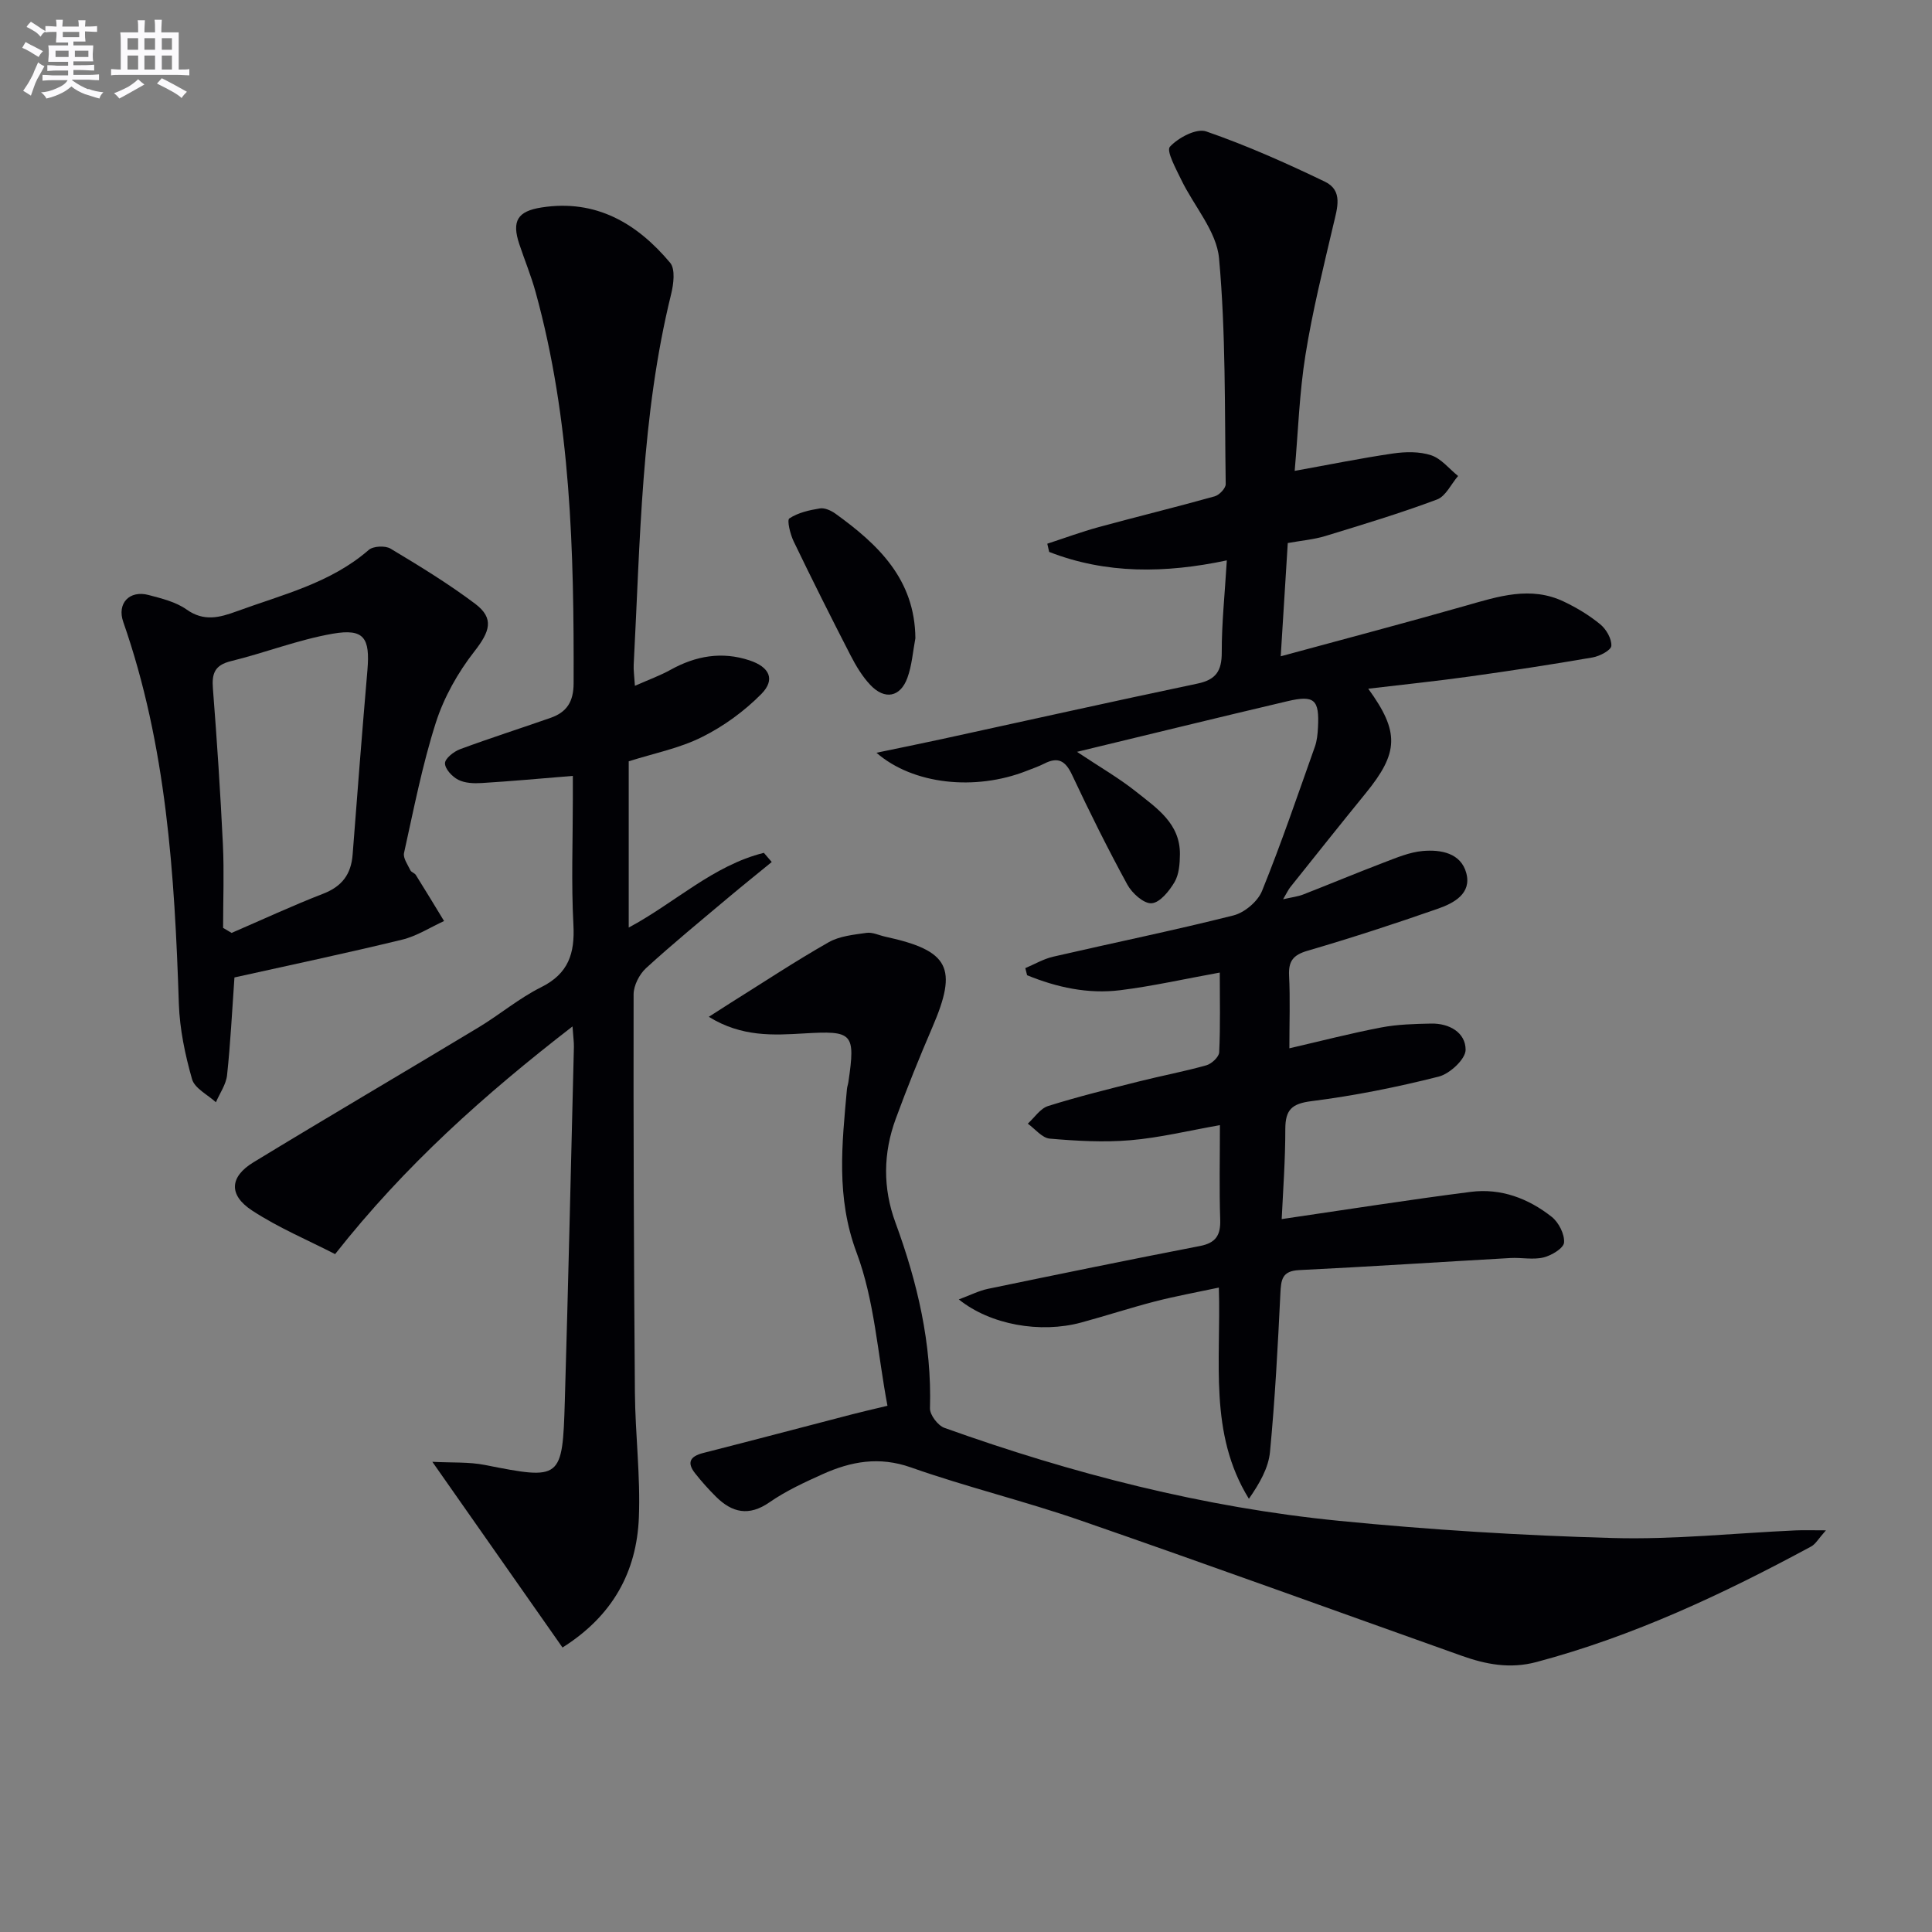 <svg enable-background="new 0 0 400 400" viewBox="0 0 400 400" xmlns="http://www.w3.org/2000/svg"><rect x="0" y="0" width="400" height="400" fill="#808080" stroke="none"/><g fill="#010105"><path d="m265.36 252.4c13.34-1.95 26.23-3.99 39.17-5.64 6.2-.79 11.9 1.35 16.74 5.18 1.44 1.14 2.68 3.57 2.55 5.31-.08 1.17-2.59 2.69-4.25 3.09-2.16.53-4.56-.01-6.85.12-14.58.82-29.15 1.79-43.74 2.5-3.56.17-3.75 1.98-3.89 4.83-.53 10.94-1.11 21.9-2.15 32.8-.32 3.36-2.18 6.57-4.37 9.72-8.38-13.58-5.73-28.46-6.22-43.73-4.64.99-8.95 1.77-13.19 2.86-5.14 1.33-10.2 2.99-15.33 4.38-8.44 2.28-18.77.48-25.32-4.79 2.34-.86 4.13-1.79 6.04-2.19 14.62-3.03 29.24-6.03 43.9-8.87 3.3-.64 4.29-2.26 4.18-5.47-.21-6.3-.06-12.62-.06-19.55-6.54 1.15-12.49 2.61-18.51 3.12-5.53.47-11.17.15-16.72-.33-1.59-.14-3.04-2.02-4.55-3.1 1.39-1.25 2.58-3.14 4.21-3.65 6.17-1.94 12.46-3.49 18.73-5.07 4.66-1.18 9.41-2.06 14.03-3.36 1.1-.31 2.62-1.73 2.66-2.7.26-5.43.12-10.87.12-16.5-7.31 1.32-13.92 2.82-20.6 3.65s-13.14-.58-19.29-3.1c-.12-.49-.25-.98-.37-1.47 1.92-.81 3.78-1.91 5.78-2.37 12.43-2.87 24.94-5.42 37.31-8.54 2.3-.58 5.04-2.89 5.92-5.07 3.98-9.82 7.39-19.87 10.94-29.86.44-1.23.57-2.61.64-3.92.32-5.82-.71-6.82-6.29-5.51-14.17 3.33-28.3 6.8-43.6 10.49 4.75 3.17 8.72 5.44 12.25 8.26 4.24 3.38 9.12 6.57 9.06 12.96-.02 1.94-.18 4.15-1.11 5.74-1.09 1.85-3.03 4.27-4.75 4.39-1.61.12-4.06-2.08-5.03-3.87-4.06-7.44-7.84-15.04-11.44-22.71-1.35-2.88-2.86-3.81-5.74-2.34-1.18.6-2.45 1.03-3.69 1.52-10.61 4.17-23.49 2.84-31.07-3.76 4.88-1.02 9.19-1.88 13.49-2.82 17.66-3.84 35.29-7.79 52.98-11.5 3.83-.8 5.03-2.63 5.02-6.46-.02-5.95.62-11.89 1.05-19.05-12.79 2.71-25.01 2.84-36.78-1.75-.13-.57-.26-1.13-.39-1.7 3.55-1.16 7.06-2.46 10.65-3.44 7.99-2.18 16.04-4.14 24.01-6.37.96-.27 2.29-1.67 2.28-2.53-.23-15.6.03-31.25-1.38-46.75-.51-5.62-5.21-10.82-7.84-16.29-1.08-2.25-3.12-5.95-2.33-6.81 1.73-1.88 5.49-3.87 7.51-3.17 8.39 2.9 16.56 6.55 24.57 10.4 3.81 1.83 2.57 5.47 1.78 8.83-2.1 8.98-4.35 17.96-5.8 27.06-1.26 7.83-1.51 15.82-2.23 23.99 7.11-1.28 13.71-2.63 20.36-3.6 2.59-.38 5.48-.43 7.9.37 2.1.7 3.73 2.81 5.57 4.29-1.44 1.67-2.56 4.2-4.37 4.87-7.59 2.84-15.37 5.19-23.12 7.56-2.36.72-4.88.93-7.77 1.45-.47 7.55-.94 15.1-1.46 23.45 13.16-3.58 25.76-6.9 38.28-10.47 6.77-1.93 13.47-4.14 20.35-.85 2.67 1.27 5.27 2.84 7.54 4.71 1.23 1.01 2.37 2.99 2.28 4.45-.06.91-2.42 2.15-3.9 2.4-8.5 1.47-17.03 2.77-25.57 3.96-6.83.95-13.7 1.66-20.86 2.51 6.52 8.97 6.31 13.25-.51 21.62-5.26 6.45-10.43 12.97-15.63 19.47-.4.5-.67 1.11-1.49 2.5 1.89-.43 3.08-.56 4.15-.98 5.57-2.17 11.09-4.48 16.68-6.61 2.63-1 5.34-2.16 8.08-2.4 3.74-.33 7.9.41 9.02 4.57 1.14 4.24-2.56 6.22-5.85 7.37-8.93 3.12-17.93 6.06-27.01 8.71-2.98.87-3.98 2.14-3.83 5.16.24 4.81.06 9.63.06 15.04 6.58-1.52 12.75-3.12 18.99-4.31 3.38-.65 6.9-.74 10.36-.81 3.75-.08 7.14 1.85 7.14 5.43 0 1.92-3.27 4.97-5.57 5.55-8.66 2.19-17.47 3.96-26.33 5.08-4.06.51-5.4 1.76-5.43 5.68.01 6.42-.47 12.87-.75 18.74z"/><path d="m130.17 157.62v34.42c9.58-5.12 17.48-12.87 27.98-15.47.54.63 1.09 1.26 1.63 1.9-2.99 2.45-6.02 4.87-8.98 7.36-5.73 4.82-11.53 9.57-17.05 14.62-1.38 1.27-2.56 3.58-2.57 5.41-.05 27.48.05 54.97.27 82.45.07 8.64 1.17 17.3.82 25.91-.46 11.21-5.4 20.32-15.81 26.88-8.82-12.58-17.5-24.97-26.95-38.45 4.02.22 7.55-.01 10.91.66 15.77 3.12 16.04 3.07 16.52-13.23.72-24.44 1.27-48.89 1.88-73.33.02-.98-.13-1.96-.29-4.24-18.24 14.11-34.67 28.76-49.15 47.14-5.58-2.87-11.71-5.44-17.18-9.02-4.91-3.21-4.66-6.98.26-9.98 15.46-9.42 31.08-18.57 46.59-27.92 4.41-2.66 8.42-6.06 13.01-8.35 5.65-2.82 6.97-6.99 6.66-12.9-.46-8.64-.12-17.32-.12-25.98 0-1.61 0-3.21 0-4.86-6.75.55-12.81 1.11-18.89 1.48-1.62.1-3.46.03-4.84-.68-1.25-.63-2.74-2.23-2.74-3.41 0-.99 1.82-2.43 3.11-2.91 6.2-2.3 12.51-4.31 18.76-6.5 3.32-1.16 4.75-3.31 4.76-7.14.09-27.29-.55-54.49-7.88-81.05-.93-3.36-2.27-6.6-3.37-9.9-1.59-4.78-.36-6.81 4.63-7.58 11.25-1.75 19.75 3.28 26.61 11.46 1.1 1.32.71 4.41.2 6.49-6.21 25.21-6.39 51.02-7.75 76.71-.06 1.14.12 2.29.25 4.38 2.77-1.23 5.19-2.1 7.41-3.33 5.2-2.88 10.6-3.83 16.31-1.94 4.17 1.38 5.4 3.97 2.46 6.96-3.52 3.56-7.79 6.68-12.28 8.91-4.68 2.35-9.99 3.38-15.18 5.03z"/><path d="m183.74 291.05c-2.04-10.76-2.68-21.8-6.39-31.7-4.29-11.46-3.02-22.5-2-33.86.04-.49.23-.97.3-1.47 1.5-10.19.89-10.65-9.17-10.06-6.35.37-12.89.78-19.73-3.44 1.99-1.27 3.24-2.09 4.5-2.88 6.75-4.22 13.39-8.62 20.3-12.55 2.27-1.29 5.19-1.57 7.86-1.95 1.23-.18 2.58.51 3.88.79 13.27 2.89 15.06 6.43 9.74 18.77-2.69 6.25-5.24 12.56-7.58 18.95-2.61 7.1-2.69 14.33-.06 21.47 4.56 12.42 7.55 25.09 7.15 38.45-.04 1.36 1.64 3.58 3.01 4.06 26.49 9.48 53.65 16.47 81.67 19.24 18.84 1.86 37.78 3.04 56.7 3.56 12.6.35 25.24-1.01 37.87-1.58 1.62-.07 3.25-.01 6.25-.01-1.54 1.72-2.14 2.85-3.07 3.35-18.17 9.81-36.77 18.56-56.84 23.91-5.5 1.47-10.48.5-15.54-1.3-26.28-9.35-52.49-18.87-78.85-28-11.59-4.02-23.58-6.91-35.15-10.99-6.57-2.32-12.4-1.24-18.27 1.4-3.78 1.7-7.61 3.47-11 5.82-4.28 2.97-7.74 2.16-11.09-1.16-1.53-1.52-2.98-3.14-4.32-4.84-1.76-2.23-1.03-3.51 1.66-4.2 10.27-2.61 20.52-5.33 30.78-7.99 1.93-.51 3.86-.94 7.39-1.79z"/><path d="m48.54 202.37c-.5 7.03-.82 13.65-1.53 20.24-.21 1.93-1.51 3.74-2.31 5.6-1.71-1.57-4.39-2.87-4.94-4.78-1.44-5.06-2.55-10.35-2.73-15.59-.88-26.8-2.56-53.45-11.51-79.07-1.35-3.86 1.29-6.63 5.25-5.58 2.72.72 5.65 1.43 7.87 3.01 3.58 2.54 6.83 1.66 10.33.38 9.47-3.47 19.44-5.82 27.37-12.72.93-.81 3.41-.93 4.52-.27 5.97 3.58 11.95 7.23 17.51 11.41 4.05 3.05 3.03 5.79-.17 9.89-3.39 4.34-6.27 9.45-7.95 14.68-2.82 8.81-4.59 17.97-6.6 27.03-.23 1.06.77 2.43 1.32 3.59.19.4.87.56 1.12.96 1.98 3.16 3.91 6.35 5.85 9.54-2.89 1.32-5.66 3.13-8.7 3.86-11.57 2.81-23.22 5.27-34.7 7.82zm-2.35-10.26c.59.35 1.18.7 1.76 1.04 6.31-2.72 12.55-5.63 18.95-8.11 3.93-1.52 5.8-4.05 6.11-8.13.97-12.72 1.97-25.45 3.06-38.16.57-6.7-.7-8.67-7.17-7.55-7.14 1.24-14.01 3.95-21.08 5.68-3.35.82-3.99 2.53-3.74 5.66.84 10.75 1.55 21.52 2.07 32.3.27 5.75.04 11.52.04 17.27z"/><path d="m189.52 132.14c-.52 2.74-.71 5.6-1.65 8.19-1.46 4.02-4.69 4.63-7.66 1.5-1.68-1.77-2.99-3.97-4.12-6.16-4.02-7.81-7.96-15.67-11.77-23.58-.71-1.48-1.43-4.41-.89-4.76 1.8-1.19 4.14-1.72 6.34-2.07 1-.16 2.33.46 3.23 1.11 8.83 6.37 16.42 13.58 16.52 25.77z"/></g><path d="m6.8 9.5c.6.3 1.3.7 2.1 1.1-.4.4-.7.8-.9 1.2-.7-.4-1.3-.8-1.8-1.1s-1.1-.6-1.6-.8c.2-.4.5-.8.7-1.2.4.2.8.5 1.5.8zm.9 6.9c-.3.6-.5 1.1-.7 1.7s-.4 1.1-.6 1.7c-.6-.4-1.1-.7-1.6-1 .7-1 1.2-1.8 1.5-2.4.3-.5.6-1.1.8-1.7.3-.6.5-1.2.8-1.8.3.3.8.6 1.3.8-.7 1.3-1.2 2.2-1.5 2.7zm.1-11c.4.3 1 .7 1.7 1.1-.5.2-.8.6-1.1 1.1-.5-.6-1-1-1.4-1.2s-.9-.6-1.5-.8c.2-.4.5-.7.9-1.1.5.3.9.6 1.4.9zm10.5 13c1 .4 2 .6 3.1.7-.4.4-.7.8-.8 1.3-.9-.2-1.9-.6-3-.9-1-.4-2-.9-2.8-1.6-.5.4-1.1.9-1.9 1.3s-1.9.9-3.3 1.2c-.1-.3-.5-.8-1.1-1.3 1 0 2.1-.3 3.2-.8 1.2-.5 1.9-1 2.3-1.7h-3.2c-.4 0-1 0-2 .1v-1.2c1 0 1.7.1 2 .1h3.3v-1h-2.3c-.2 0-.9 0-2 .1v-1.2c1.2 0 1.9.1 2 .1h2.3v-.8h-4.1c0-.7.1-1.2.1-1.6 0-.5 0-1.1-.1-1.8h4.1v-.6h-2.5c0-.6.1-1.1.1-1.6v-.6h-.5c-.4 0-1 0-1.8.1v-1.3c1.2 0 1.9.1 2.1.1h.2c0-.3 0-.8-.1-1.4h1.4c0 .6-.1 1-.1 1.4h3.4c0-.4 0-.8-.1-1.3h1.5c0 .4-.1.9-.1 1.3.7 0 1.5 0 2.5-.1v1.2c-1 0-1.8-.1-2.5-.1v.6c0 .3 0 .8.1 1.5h-2.5v.8h4.1c0 .7-.1 1.3-.1 1.8s0 1 .1 1.5h-4.1v.8h1.4c.8 0 1.8 0 2.9-.1v1.2c-1 0-1.9-.1-2.8-.1h-1.5v1h3.2c.3 0 1 0 2.1-.1v1.2c-1.1 0-1.8-.1-2.1-.1h-3.4l-.1.1c1.4 1 2.4 1.5 3.4 1.9zm-4.1-6.6v-1.3h-2.7v1.3zm2.2-4.1v-1.1h-3.4v1.1zm1.9 4.1v-1.3h-2.8v1.3z" fill="#fbfafc"/><path d="m37 6.7v2.3 5.4c1 0 1.8 0 2.2-.1v1.3c-.6 0-1.5-.1-2.5-.1h-11.9c-.7 0-1.3 0-1.8.1v-1.3c.5 0 1.1.1 2 .1v-5.2c0-1 0-1.8-.1-2.5h3.7c0-1.3 0-2.1-.1-2.5h1.5c0 .4-.1 1.3-.1 2.5h2.2c0-1.2 0-2.1-.1-2.6h1.5c0 .4-.1 1.3-.1 2.6zm-12.3 13.7c-.3-.4-.7-.8-1.1-1.1 1.1-.4 2.1-.9 2.9-1.3.8-.5 1.5-1 2.1-1.6.4.4.9.8 1.3 1.1-2.5 1.4-4.2 2.4-5.2 2.9zm3.9-10.1v-2.4h-2.2v2.4zm0 4.1v-2.9h-2.2v2.9zm3.5-4.1v-2.4h-2.2v2.4zm0 4.1v-2.9h-2.2v2.9zm.4 2.9 1-1.1c.6.3 1.4.7 2.5 1.3s2 1.1 2.7 1.5c-.4.4-.8.8-1.1 1.3-.8-.8-2.5-1.7-5.1-3zm3.1-7v-2.4h-2.1v2.4zm0 4.1v-2.9h-2.1v2.9z" fill="#fbfafc"/></svg>
